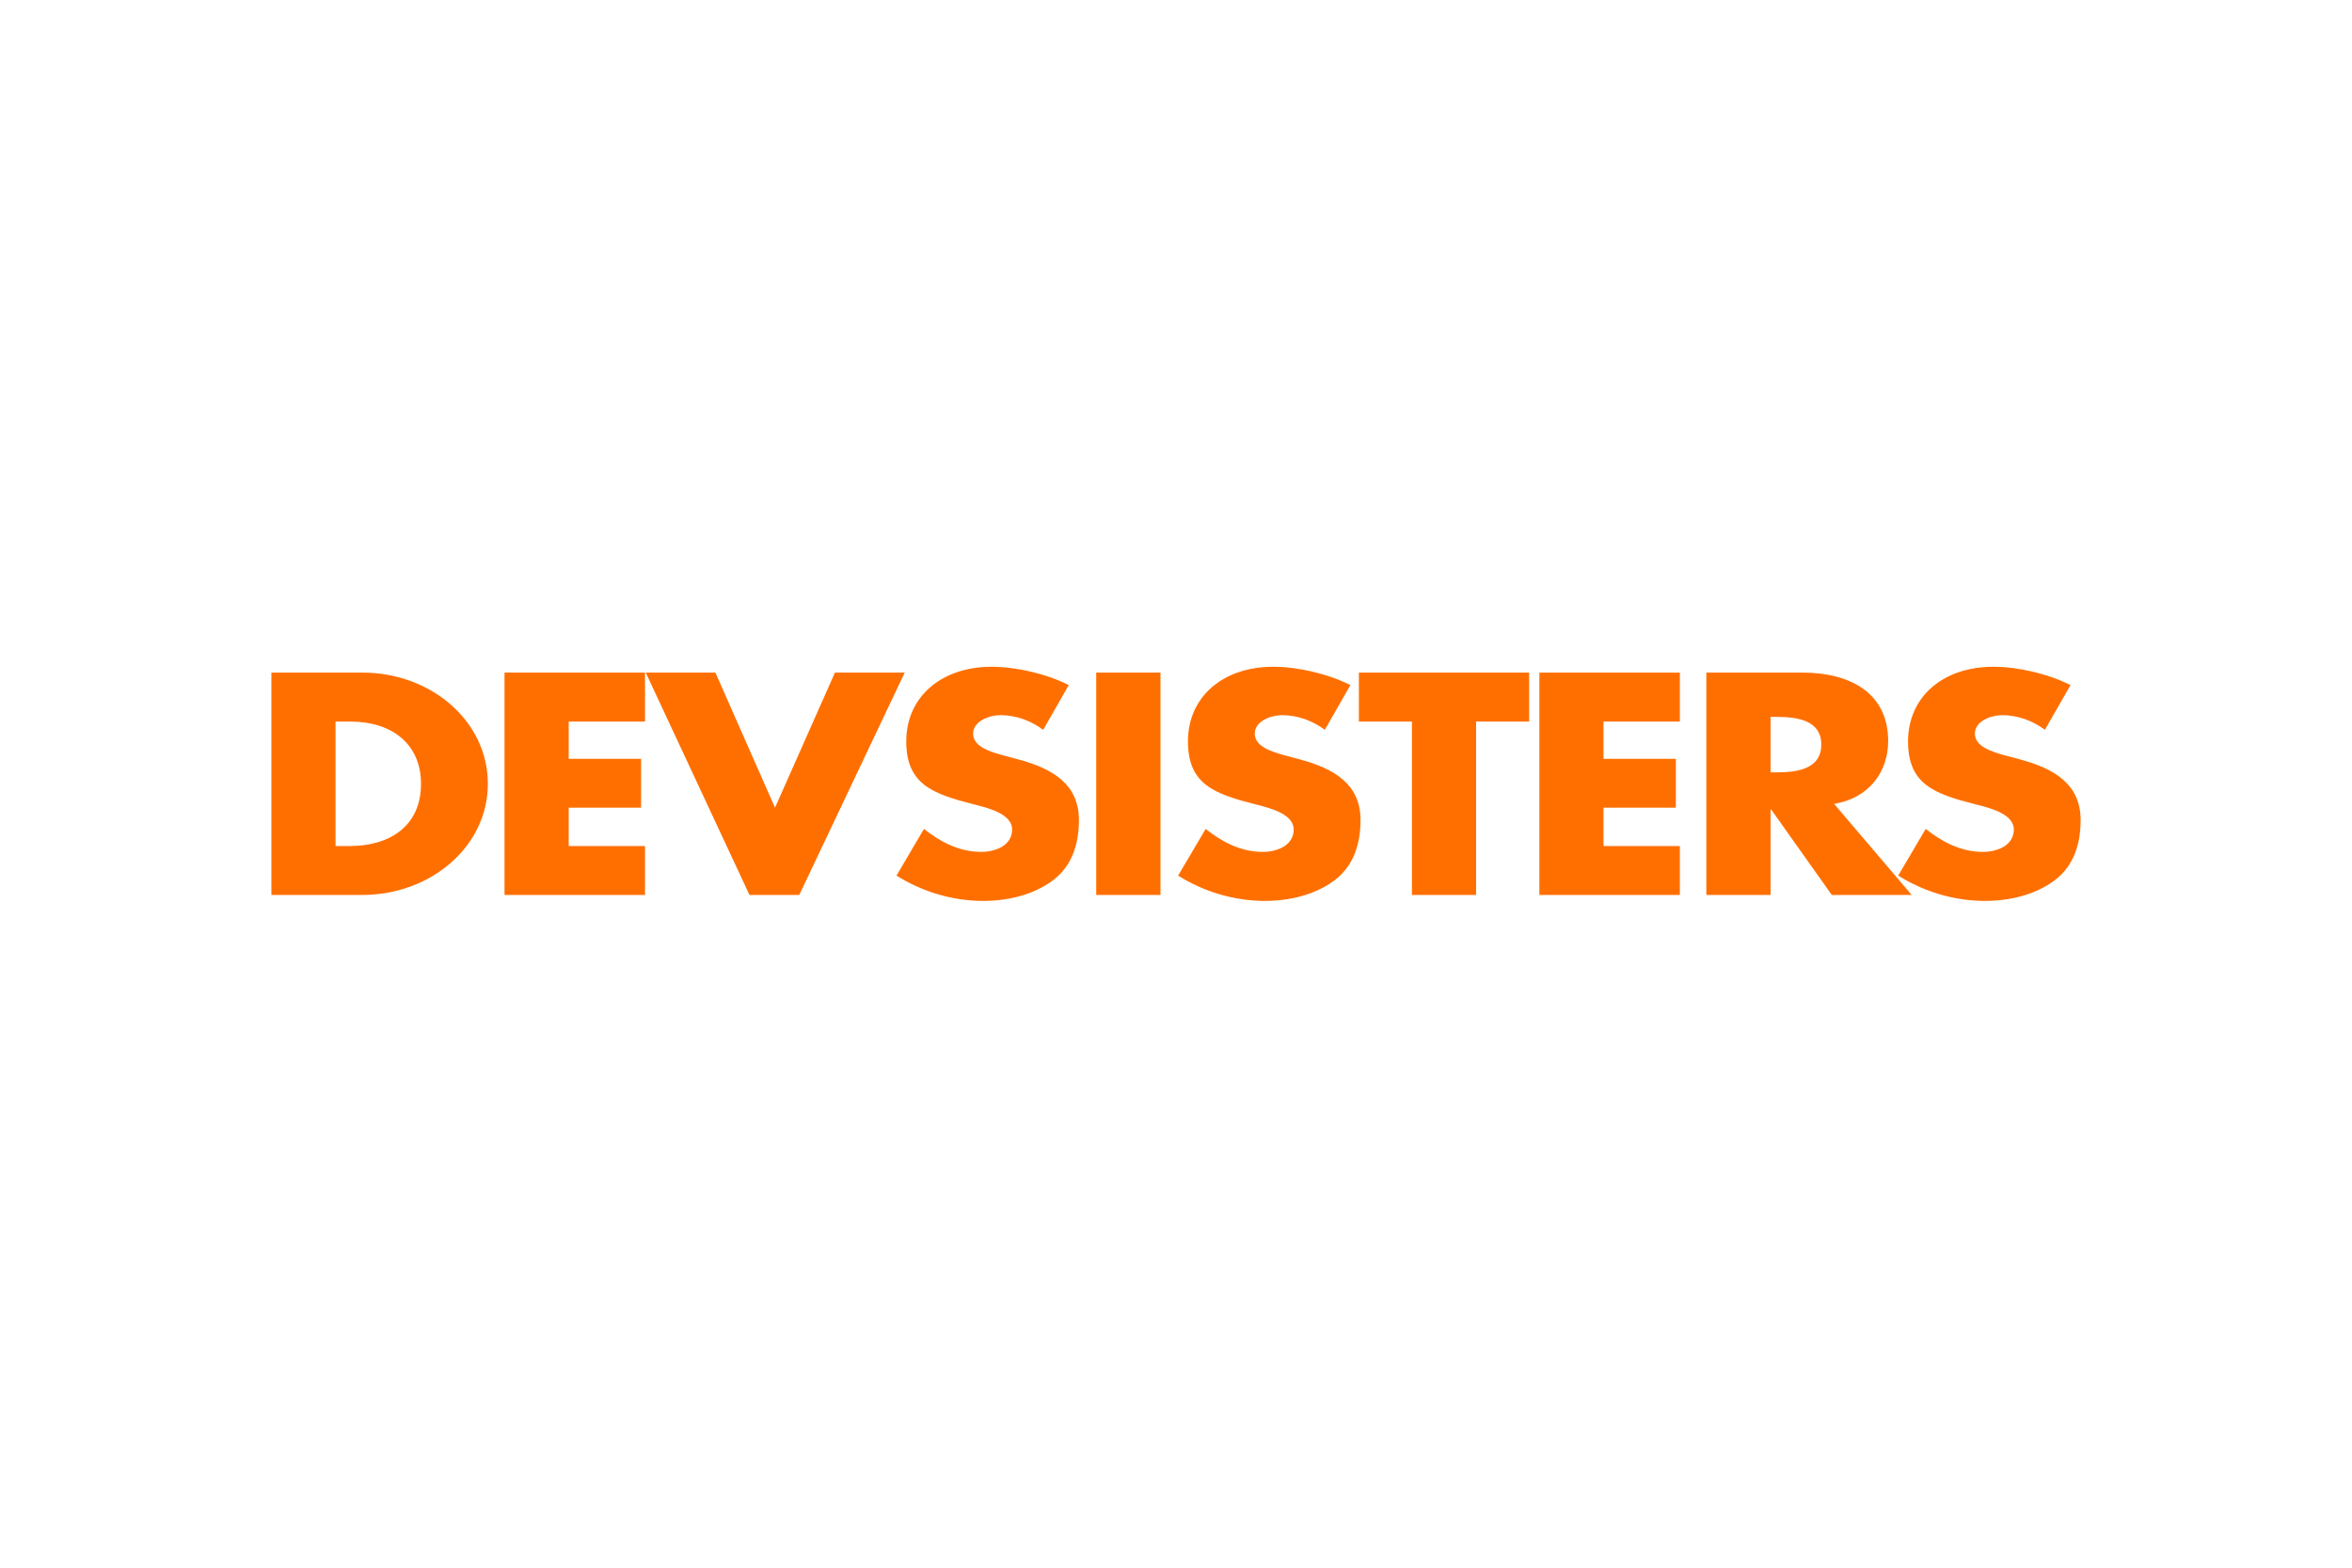 <?xml version="1.0" encoding="UTF-8"?>
<svg xmlns="http://www.w3.org/2000/svg" width="1200" height="800" viewBox="0 0 1200 800" fill="none">
  <path d="M171.189 431.736H178.562C198.126 431.736 214.798 422.101 214.798 399.978C214.798 379.686 199.953 368.236 178.906 368.236H171.19L171.189 431.736ZM138.461 343.226H184.896C220.025 343.226 248.906 368.086 248.906 399.978C248.906 431.939 219.814 456.691 184.896 456.691H138.461V343.226ZM290.154 368.237V387.228H327.084V412.173H290.153V431.737H329.083V456.692H257.409V343.227H329.083V368.237H290.154ZM395.411 412.174L426.002 343.227H461.591L407.787 456.692H382.384L329.459 343.227H365.005L395.411 412.174ZM532.235 372.439C526.237 367.931 518.571 364.953 510.513 364.953C504.523 364.953 496.486 368.086 496.486 374.412C496.486 381.061 505.347 383.59 511.034 385.25L519.39 387.495C536.945 392.161 550.471 400.147 550.471 418.495C550.471 429.79 547.46 441.377 537.423 449.081C527.586 456.558 514.374 459.747 501.658 459.747C485.8 459.747 470.244 454.925 457.398 446.824L471.403 423.012C479.638 429.505 489.299 434.723 500.516 434.723C508.207 434.723 516.391 431.289 516.391 423.317C516.391 415.087 503.484 412.173 496.487 410.368C475.954 405.115 462.375 400.276 462.375 378.351C462.375 355.301 480.664 340.253 505.855 340.253C518.571 340.253 534.085 343.89 545.284 349.618L532.235 372.439ZM592.076 456.693H559.292V343.228H592.076V456.693ZM675.932 372.439C669.921 367.931 662.208 364.953 654.24 364.953C648.177 364.953 640.188 368.086 640.188 374.412C640.188 381.061 649.043 383.59 654.714 385.25L663.069 387.495C680.621 392.161 694.147 400.147 694.147 418.495C694.147 429.79 691.118 441.377 681.09 449.081C671.235 456.558 658.066 459.747 645.354 459.747C629.51 459.747 613.936 454.925 601.082 446.824L615.126 423.012C623.283 429.505 633.009 434.723 644.195 434.723C651.874 434.723 660.04 431.289 660.04 423.317C660.04 415.087 647.164 412.173 640.188 410.368C619.633 405.115 606.097 400.276 606.097 378.351C606.097 355.301 624.312 340.253 649.525 340.253C662.208 340.253 677.759 343.89 688.972 349.618L675.932 372.439ZM753.11 456.691H720.374V368.236H693.312V343.226H780.18V368.236H753.11V456.691ZM818.127 368.237V387.228H855.039V412.173H818.127V431.737H857.073V456.692H785.399V343.227H857.073V368.237H818.127ZM903.351 394.14H906.492C917.208 394.14 929.236 392.322 929.236 379.946C929.236 367.67 917.209 365.833 906.492 365.833H903.351V394.14ZM975.348 456.692H934.583L903.643 413.075H903.351V456.692H870.588V343.227H919.535C944.451 343.227 963.351 353.992 963.351 378.171C963.351 393.843 953.596 407.348 935.76 410.218L975.348 456.692Z" fill="#FF6F00"></path>
  <path d="M1043.31 372.439C1037.32 367.931 1029.65 364.953 1021.62 364.953C1015.56 364.953 1007.6 368.086 1007.6 374.412C1007.6 381.061 1016.43 383.59 1022.1 385.25L1030.46 387.495C1048.01 392.162 1061.54 400.147 1061.54 418.495C1061.54 429.79 1058.57 441.377 1048.49 449.081C1038.63 456.558 1025.44 459.747 1012.76 459.747C996.883 459.747 981.362 454.925 968.465 446.824L982.496 423.012C990.726 429.505 1000.39 434.723 1011.58 434.723C1019.26 434.723 1027.46 431.289 1027.46 423.317C1027.46 415.087 1014.61 412.173 1007.6 410.368C987.003 405.115 973.493 400.276 973.493 378.351C973.493 355.301 991.691 340.253 1016.94 340.253C1029.65 340.253 1045.14 343.89 1056.38 349.618L1043.31 372.439Z" fill="#FF6F00"></path>
</svg>
